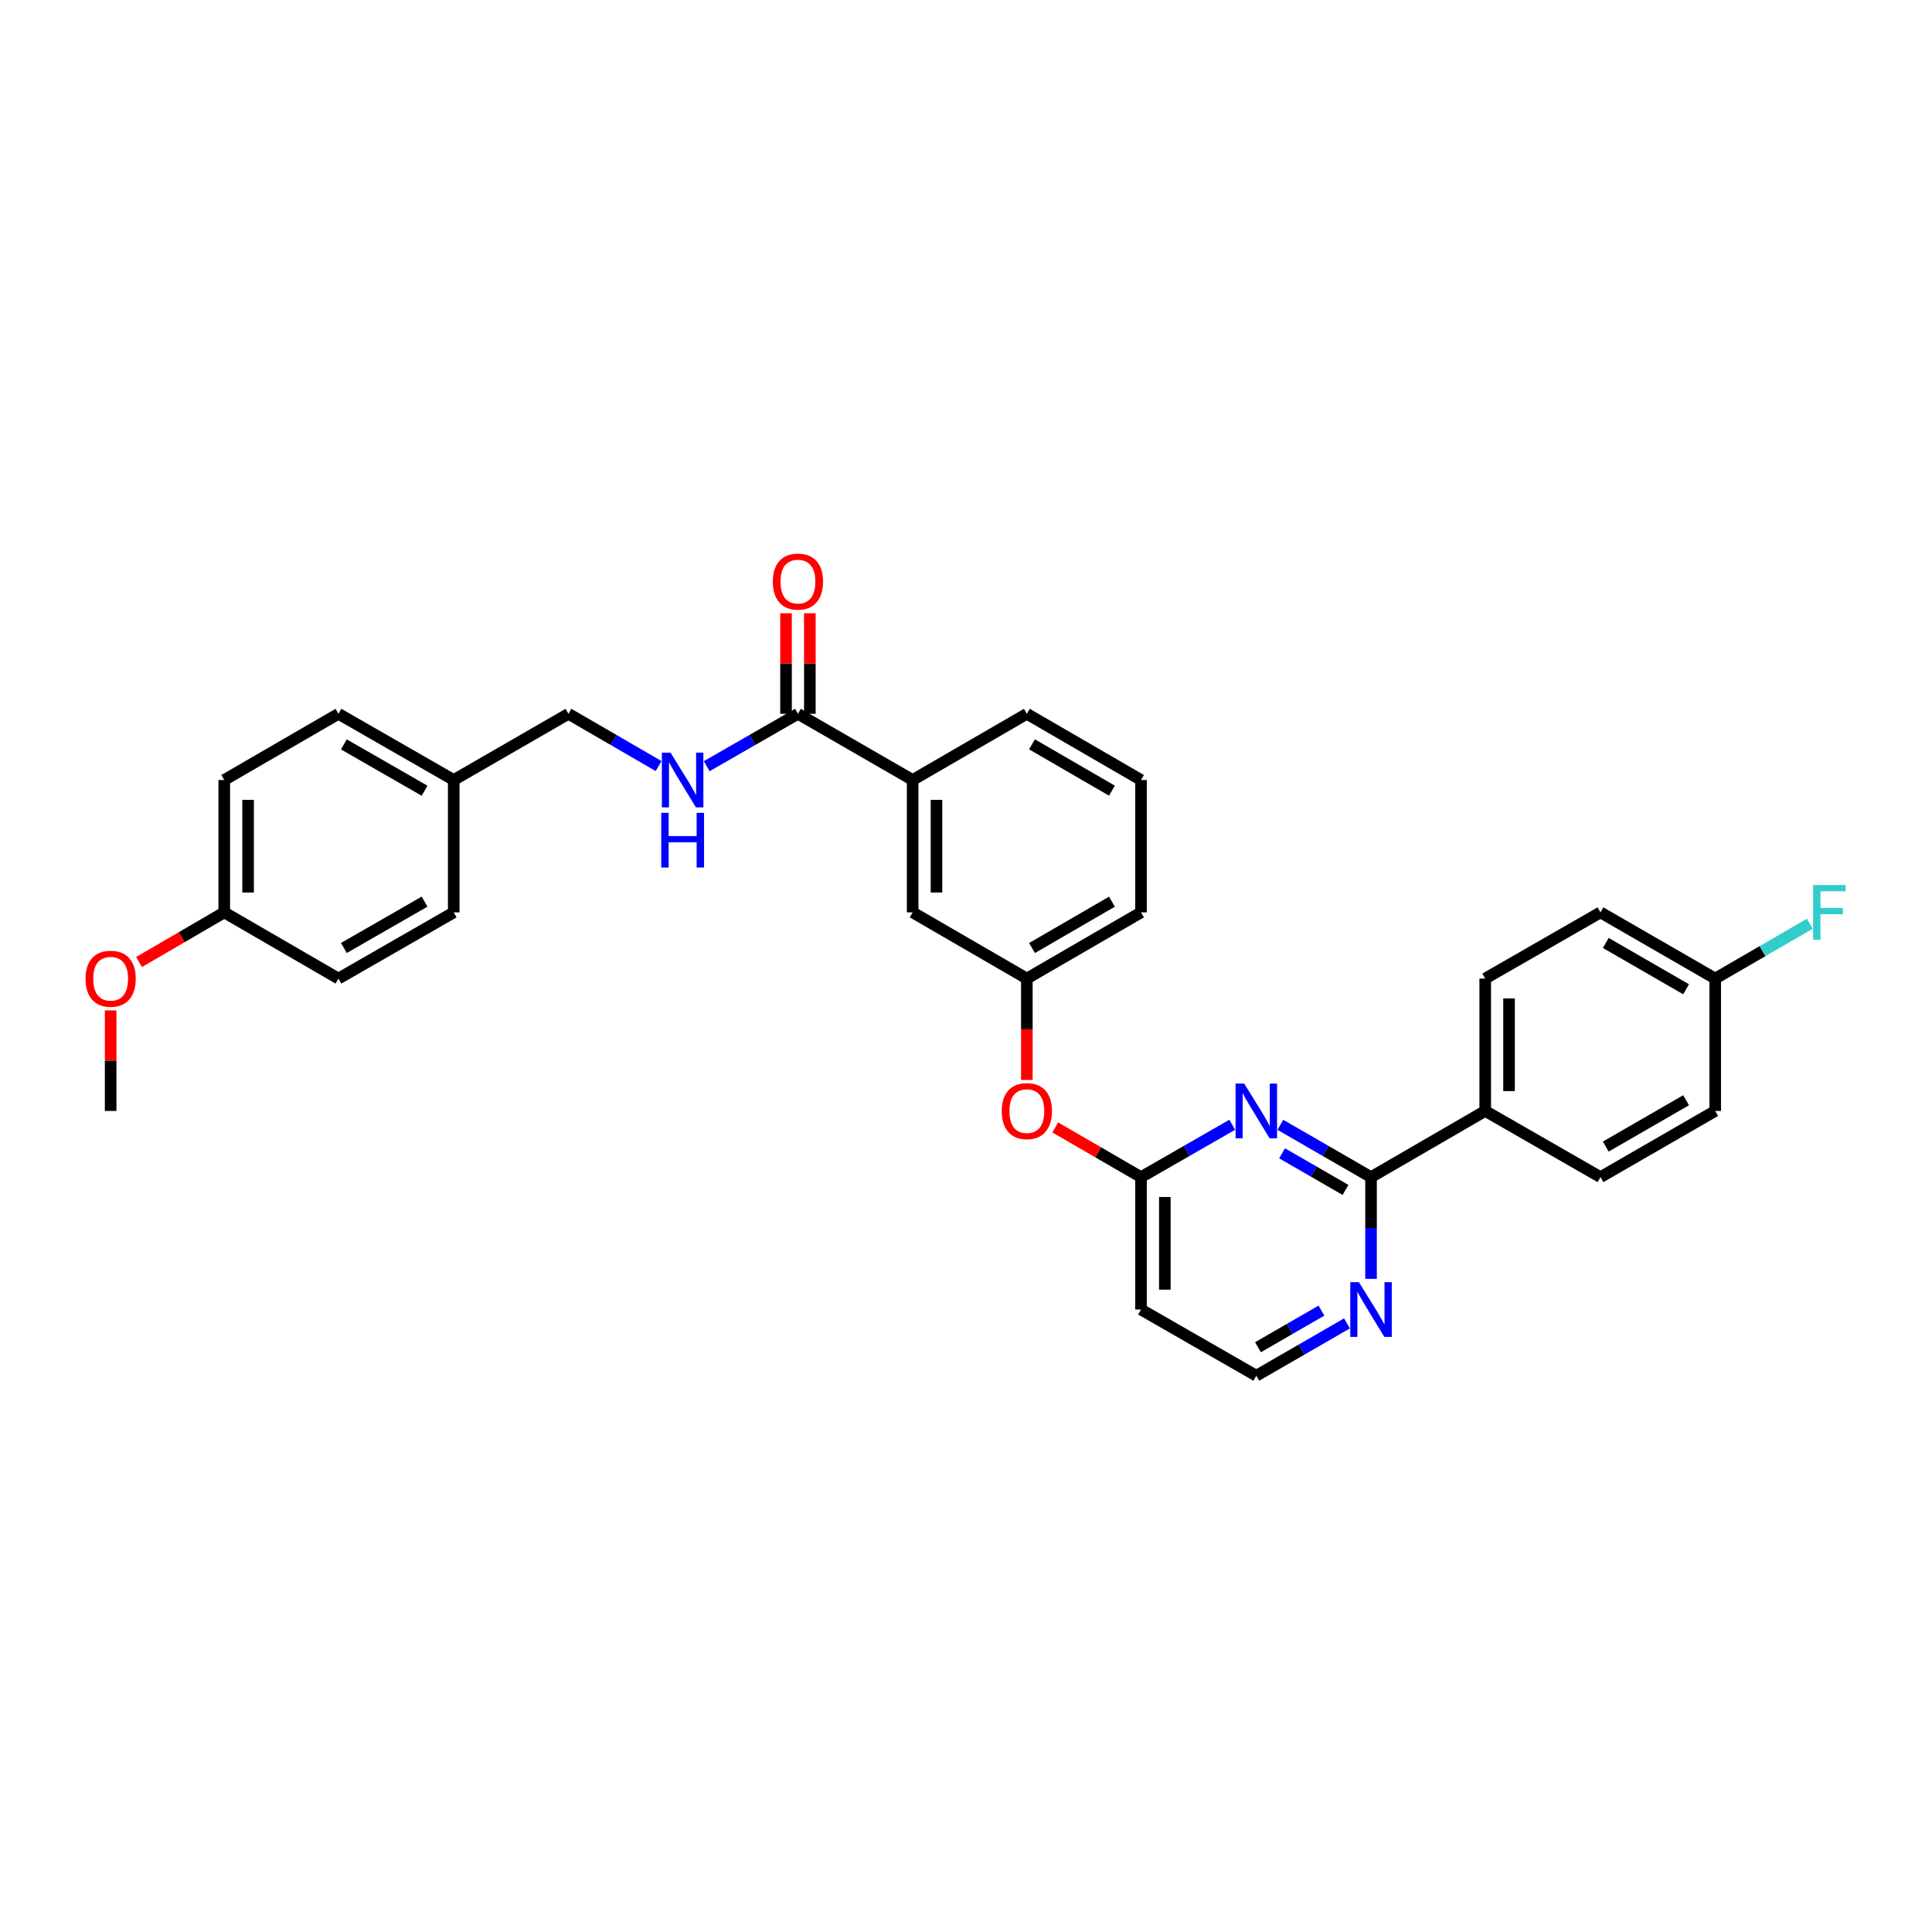 <?xml version='1.0' encoding='iso-8859-1'?>
<svg version='1.1' baseProfile='full'
              xmlns='http://www.w3.org/2000/svg'
                      xmlns:rdkit='http://www.rdkit.org/xml'
                      xmlns:xlink='http://www.w3.org/1999/xlink'
                  xml:space='preserve'
width='1000px' height='1000px' viewBox='0 0 1000 1000'>
<!-- END OF HEADER -->
<rect style='opacity:1.0;fill:#FFFFFF;stroke:none' width='1000' height='1000' x='0' y='0'> </rect>
<path class='bond-0' d='M 662.717,582.21 L 686.179,595.748' style='fill:none;fill-rule:evenodd;stroke:#0000FF;stroke-width:6px;stroke-linecap:butt;stroke-linejoin:miter;stroke-opacity:1' />
<path class='bond-0' d='M 686.179,595.748 L 709.641,609.286' style='fill:none;fill-rule:evenodd;stroke:#000000;stroke-width:6px;stroke-linecap:butt;stroke-linejoin:miter;stroke-opacity:1' />
<path class='bond-0' d='M 663.592,596.953 L 680.016,606.429' style='fill:none;fill-rule:evenodd;stroke:#0000FF;stroke-width:6px;stroke-linecap:butt;stroke-linejoin:miter;stroke-opacity:1' />
<path class='bond-0' d='M 680.016,606.429 L 696.439,615.906' style='fill:none;fill-rule:evenodd;stroke:#000000;stroke-width:6px;stroke-linecap:butt;stroke-linejoin:miter;stroke-opacity:1' />
<path class='bond-1' d='M 637.803,582.177 L 614.193,595.732' style='fill:none;fill-rule:evenodd;stroke:#0000FF;stroke-width:6px;stroke-linecap:butt;stroke-linejoin:miter;stroke-opacity:1' />
<path class='bond-1' d='M 614.193,595.732 L 590.583,609.286' style='fill:none;fill-rule:evenodd;stroke:#000000;stroke-width:6px;stroke-linecap:butt;stroke-linejoin:miter;stroke-opacity:1' />
<path class='bond-5' d='M 709.641,609.286 L 709.641,635.608' style='fill:none;fill-rule:evenodd;stroke:#000000;stroke-width:6px;stroke-linecap:butt;stroke-linejoin:miter;stroke-opacity:1' />
<path class='bond-5' d='M 709.641,635.608 L 709.641,661.931' style='fill:none;fill-rule:evenodd;stroke:#0000FF;stroke-width:6px;stroke-linecap:butt;stroke-linejoin:miter;stroke-opacity:1' />
<path class='bond-6' d='M 709.641,609.286 L 768.746,575.024' style='fill:none;fill-rule:evenodd;stroke:#000000;stroke-width:6px;stroke-linecap:butt;stroke-linejoin:miter;stroke-opacity:1' />
<path class='bond-7' d='M 590.583,609.286 L 568.392,596.419' style='fill:none;fill-rule:evenodd;stroke:#000000;stroke-width:6px;stroke-linecap:butt;stroke-linejoin:miter;stroke-opacity:1' />
<path class='bond-7' d='M 568.392,596.419 L 546.2,583.552' style='fill:none;fill-rule:evenodd;stroke:#FF0000;stroke-width:6px;stroke-linecap:butt;stroke-linejoin:miter;stroke-opacity:1' />
<path class='bond-8' d='M 590.583,609.286 L 590.583,677.804' style='fill:none;fill-rule:evenodd;stroke:#000000;stroke-width:6px;stroke-linecap:butt;stroke-linejoin:miter;stroke-opacity:1' />
<path class='bond-8' d='M 602.915,619.564 L 602.915,667.526' style='fill:none;fill-rule:evenodd;stroke:#000000;stroke-width:6px;stroke-linecap:butt;stroke-linejoin:miter;stroke-opacity:1' />
<path class='bond-2' d='M 413.01,369.464 L 472.388,403.726' style='fill:none;fill-rule:evenodd;stroke:#000000;stroke-width:6px;stroke-linecap:butt;stroke-linejoin:miter;stroke-opacity:1' />
<path class='bond-3' d='M 413.01,369.464 L 389.4,383.018' style='fill:none;fill-rule:evenodd;stroke:#000000;stroke-width:6px;stroke-linecap:butt;stroke-linejoin:miter;stroke-opacity:1' />
<path class='bond-3' d='M 389.4,383.018 L 365.791,396.573' style='fill:none;fill-rule:evenodd;stroke:#0000FF;stroke-width:6px;stroke-linecap:butt;stroke-linejoin:miter;stroke-opacity:1' />
<path class='bond-10' d='M 419.176,369.464 L 419.176,343.442' style='fill:none;fill-rule:evenodd;stroke:#000000;stroke-width:6px;stroke-linecap:butt;stroke-linejoin:miter;stroke-opacity:1' />
<path class='bond-10' d='M 419.176,343.442 L 419.176,317.419' style='fill:none;fill-rule:evenodd;stroke:#FF0000;stroke-width:6px;stroke-linecap:butt;stroke-linejoin:miter;stroke-opacity:1' />
<path class='bond-10' d='M 406.844,369.464 L 406.844,343.442' style='fill:none;fill-rule:evenodd;stroke:#000000;stroke-width:6px;stroke-linecap:butt;stroke-linejoin:miter;stroke-opacity:1' />
<path class='bond-10' d='M 406.844,343.442 L 406.844,317.419' style='fill:none;fill-rule:evenodd;stroke:#FF0000;stroke-width:6px;stroke-linecap:butt;stroke-linejoin:miter;stroke-opacity:1' />
<path class='bond-15' d='M 340.883,396.509 L 317.561,382.986' style='fill:none;fill-rule:evenodd;stroke:#0000FF;stroke-width:6px;stroke-linecap:butt;stroke-linejoin:miter;stroke-opacity:1' />
<path class='bond-15' d='M 317.561,382.986 L 294.24,369.464' style='fill:none;fill-rule:evenodd;stroke:#000000;stroke-width:6px;stroke-linecap:butt;stroke-linejoin:miter;stroke-opacity:1' />
<path class='bond-4' d='M 472.388,403.726 L 472.388,472.244' style='fill:none;fill-rule:evenodd;stroke:#000000;stroke-width:6px;stroke-linecap:butt;stroke-linejoin:miter;stroke-opacity:1' />
<path class='bond-4' d='M 484.72,414.004 L 484.72,461.966' style='fill:none;fill-rule:evenodd;stroke:#000000;stroke-width:6px;stroke-linecap:butt;stroke-linejoin:miter;stroke-opacity:1' />
<path class='bond-33' d='M 472.388,403.726 L 531.493,369.464' style='fill:none;fill-rule:evenodd;stroke:#000000;stroke-width:6px;stroke-linecap:butt;stroke-linejoin:miter;stroke-opacity:1' />
<path class='bond-31' d='M 697.187,684.99 L 673.725,698.528' style='fill:none;fill-rule:evenodd;stroke:#0000FF;stroke-width:6px;stroke-linecap:butt;stroke-linejoin:miter;stroke-opacity:1' />
<path class='bond-31' d='M 673.725,698.528 L 650.263,712.066' style='fill:none;fill-rule:evenodd;stroke:#000000;stroke-width:6px;stroke-linecap:butt;stroke-linejoin:miter;stroke-opacity:1' />
<path class='bond-31' d='M 683.985,678.37 L 667.562,687.847' style='fill:none;fill-rule:evenodd;stroke:#0000FF;stroke-width:6px;stroke-linecap:butt;stroke-linejoin:miter;stroke-opacity:1' />
<path class='bond-31' d='M 667.562,687.847 L 651.138,697.323' style='fill:none;fill-rule:evenodd;stroke:#000000;stroke-width:6px;stroke-linecap:butt;stroke-linejoin:miter;stroke-opacity:1' />
<path class='bond-12' d='M 768.746,575.024 L 768.746,506.506' style='fill:none;fill-rule:evenodd;stroke:#000000;stroke-width:6px;stroke-linecap:butt;stroke-linejoin:miter;stroke-opacity:1' />
<path class='bond-12' d='M 781.078,564.746 L 781.078,516.784' style='fill:none;fill-rule:evenodd;stroke:#000000;stroke-width:6px;stroke-linecap:butt;stroke-linejoin:miter;stroke-opacity:1' />
<path class='bond-13' d='M 768.746,575.024 L 828.405,609.286' style='fill:none;fill-rule:evenodd;stroke:#000000;stroke-width:6px;stroke-linecap:butt;stroke-linejoin:miter;stroke-opacity:1' />
<path class='bond-11' d='M 531.493,558.991 L 531.493,532.749' style='fill:none;fill-rule:evenodd;stroke:#FF0000;stroke-width:6px;stroke-linecap:butt;stroke-linejoin:miter;stroke-opacity:1' />
<path class='bond-11' d='M 531.493,532.749 L 531.493,506.506' style='fill:none;fill-rule:evenodd;stroke:#000000;stroke-width:6px;stroke-linecap:butt;stroke-linejoin:miter;stroke-opacity:1' />
<path class='bond-14' d='M 590.583,677.804 L 650.263,712.066' style='fill:none;fill-rule:evenodd;stroke:#000000;stroke-width:6px;stroke-linecap:butt;stroke-linejoin:miter;stroke-opacity:1' />
<path class='bond-9' d='M 472.388,472.244 L 531.493,506.506' style='fill:none;fill-rule:evenodd;stroke:#000000;stroke-width:6px;stroke-linecap:butt;stroke-linejoin:miter;stroke-opacity:1' />
<path class='bond-29' d='M 531.493,506.506 L 590.583,472.244' style='fill:none;fill-rule:evenodd;stroke:#000000;stroke-width:6px;stroke-linecap:butt;stroke-linejoin:miter;stroke-opacity:1' />
<path class='bond-29' d='M 534.17,490.699 L 575.534,466.715' style='fill:none;fill-rule:evenodd;stroke:#000000;stroke-width:6px;stroke-linecap:butt;stroke-linejoin:miter;stroke-opacity:1' />
<path class='bond-19' d='M 768.746,506.506 L 828.405,472.244' style='fill:none;fill-rule:evenodd;stroke:#000000;stroke-width:6px;stroke-linecap:butt;stroke-linejoin:miter;stroke-opacity:1' />
<path class='bond-20' d='M 828.405,609.286 L 887.79,575.024' style='fill:none;fill-rule:evenodd;stroke:#000000;stroke-width:6px;stroke-linecap:butt;stroke-linejoin:miter;stroke-opacity:1' />
<path class='bond-20' d='M 831.15,593.465 L 872.72,569.482' style='fill:none;fill-rule:evenodd;stroke:#000000;stroke-width:6px;stroke-linecap:butt;stroke-linejoin:miter;stroke-opacity:1' />
<path class='bond-17' d='M 294.24,369.464 L 234.848,403.726' style='fill:none;fill-rule:evenodd;stroke:#000000;stroke-width:6px;stroke-linecap:butt;stroke-linejoin:miter;stroke-opacity:1' />
<path class='bond-16' d='M 887.79,506.506 L 887.79,575.024' style='fill:none;fill-rule:evenodd;stroke:#000000;stroke-width:6px;stroke-linecap:butt;stroke-linejoin:miter;stroke-opacity:1' />
<path class='bond-21' d='M 887.79,506.506 L 912.278,492.311' style='fill:none;fill-rule:evenodd;stroke:#000000;stroke-width:6px;stroke-linecap:butt;stroke-linejoin:miter;stroke-opacity:1' />
<path class='bond-21' d='M 912.278,492.311 L 936.766,478.115' style='fill:none;fill-rule:evenodd;stroke:#33CCCC;stroke-width:6px;stroke-linecap:butt;stroke-linejoin:miter;stroke-opacity:1' />
<path class='bond-32' d='M 887.79,506.506 L 828.405,472.244' style='fill:none;fill-rule:evenodd;stroke:#000000;stroke-width:6px;stroke-linecap:butt;stroke-linejoin:miter;stroke-opacity:1' />
<path class='bond-32' d='M 872.72,512.048 L 831.15,488.065' style='fill:none;fill-rule:evenodd;stroke:#000000;stroke-width:6px;stroke-linecap:butt;stroke-linejoin:miter;stroke-opacity:1' />
<path class='bond-22' d='M 234.848,403.726 L 234.848,472.244' style='fill:none;fill-rule:evenodd;stroke:#000000;stroke-width:6px;stroke-linecap:butt;stroke-linejoin:miter;stroke-opacity:1' />
<path class='bond-23' d='M 234.848,403.726 L 175.181,369.464' style='fill:none;fill-rule:evenodd;stroke:#000000;stroke-width:6px;stroke-linecap:butt;stroke-linejoin:miter;stroke-opacity:1' />
<path class='bond-23' d='M 219.757,409.281 L 177.99,385.297' style='fill:none;fill-rule:evenodd;stroke:#000000;stroke-width:6px;stroke-linecap:butt;stroke-linejoin:miter;stroke-opacity:1' />
<path class='bond-18' d='M 116.077,472.244 L 116.077,403.726' style='fill:none;fill-rule:evenodd;stroke:#000000;stroke-width:6px;stroke-linecap:butt;stroke-linejoin:miter;stroke-opacity:1' />
<path class='bond-18' d='M 128.409,461.966 L 128.409,414.004' style='fill:none;fill-rule:evenodd;stroke:#000000;stroke-width:6px;stroke-linecap:butt;stroke-linejoin:miter;stroke-opacity:1' />
<path class='bond-26' d='M 116.077,472.244 L 94.023,485.093' style='fill:none;fill-rule:evenodd;stroke:#000000;stroke-width:6px;stroke-linecap:butt;stroke-linejoin:miter;stroke-opacity:1' />
<path class='bond-26' d='M 94.023,485.093 L 71.969,497.941' style='fill:none;fill-rule:evenodd;stroke:#FF0000;stroke-width:6px;stroke-linecap:butt;stroke-linejoin:miter;stroke-opacity:1' />
<path class='bond-34' d='M 116.077,472.244 L 175.181,506.506' style='fill:none;fill-rule:evenodd;stroke:#000000;stroke-width:6px;stroke-linecap:butt;stroke-linejoin:miter;stroke-opacity:1' />
<path class='bond-24' d='M 234.848,472.244 L 175.181,506.506' style='fill:none;fill-rule:evenodd;stroke:#000000;stroke-width:6px;stroke-linecap:butt;stroke-linejoin:miter;stroke-opacity:1' />
<path class='bond-24' d='M 219.757,466.689 L 177.99,490.673' style='fill:none;fill-rule:evenodd;stroke:#000000;stroke-width:6px;stroke-linecap:butt;stroke-linejoin:miter;stroke-opacity:1' />
<path class='bond-25' d='M 175.181,369.464 L 116.077,403.726' style='fill:none;fill-rule:evenodd;stroke:#000000;stroke-width:6px;stroke-linecap:butt;stroke-linejoin:miter;stroke-opacity:1' />
<path class='bond-30' d='M 57.267,522.979 L 57.267,549.001' style='fill:none;fill-rule:evenodd;stroke:#FF0000;stroke-width:6px;stroke-linecap:butt;stroke-linejoin:miter;stroke-opacity:1' />
<path class='bond-30' d='M 57.267,549.001 L 57.267,575.024' style='fill:none;fill-rule:evenodd;stroke:#000000;stroke-width:6px;stroke-linecap:butt;stroke-linejoin:miter;stroke-opacity:1' />
<path class='bond-27' d='M 531.493,369.464 L 590.583,403.726' style='fill:none;fill-rule:evenodd;stroke:#000000;stroke-width:6px;stroke-linecap:butt;stroke-linejoin:miter;stroke-opacity:1' />
<path class='bond-27' d='M 534.17,385.272 L 575.534,409.255' style='fill:none;fill-rule:evenodd;stroke:#000000;stroke-width:6px;stroke-linecap:butt;stroke-linejoin:miter;stroke-opacity:1' />
<path class='bond-28' d='M 590.583,403.726 L 590.583,472.244' style='fill:none;fill-rule:evenodd;stroke:#000000;stroke-width:6px;stroke-linecap:butt;stroke-linejoin:miter;stroke-opacity:1' />
<path  class='atom-0' d='M 644.003 560.864
L 653.283 575.864
Q 654.203 577.344, 655.683 580.024
Q 657.163 582.704, 657.243 582.864
L 657.243 560.864
L 661.003 560.864
L 661.003 589.184
L 657.123 589.184
L 647.163 572.784
Q 646.003 570.864, 644.763 568.664
Q 643.563 566.464, 643.203 565.784
L 643.203 589.184
L 639.523 589.184
L 639.523 560.864
L 644.003 560.864
' fill='#0000FF'/>
<path  class='atom-4' d='M 347.07 389.566
L 356.35 404.566
Q 357.27 406.046, 358.75 408.726
Q 360.23 411.406, 360.31 411.566
L 360.31 389.566
L 364.07 389.566
L 364.07 417.886
L 360.19 417.886
L 350.23 401.486
Q 349.07 399.566, 347.83 397.366
Q 346.63 395.166, 346.27 394.486
L 346.27 417.886
L 342.59 417.886
L 342.59 389.566
L 347.07 389.566
' fill='#0000FF'/>
<path  class='atom-4' d='M 342.25 420.718
L 346.09 420.718
L 346.09 432.758
L 360.57 432.758
L 360.57 420.718
L 364.41 420.718
L 364.41 449.038
L 360.57 449.038
L 360.57 435.958
L 346.09 435.958
L 346.09 449.038
L 342.25 449.038
L 342.25 420.718
' fill='#0000FF'/>
<path  class='atom-6' d='M 703.381 663.644
L 712.661 678.644
Q 713.581 680.124, 715.061 682.804
Q 716.541 685.484, 716.621 685.644
L 716.621 663.644
L 720.381 663.644
L 720.381 691.964
L 716.501 691.964
L 706.541 675.564
Q 705.381 673.644, 704.141 671.444
Q 702.941 669.244, 702.581 668.564
L 702.581 691.964
L 698.901 691.964
L 698.901 663.644
L 703.381 663.644
' fill='#0000FF'/>
<path  class='atom-8' d='M 518.493 575.104
Q 518.493 568.304, 521.853 564.504
Q 525.213 560.704, 531.493 560.704
Q 537.773 560.704, 541.133 564.504
Q 544.493 568.304, 544.493 575.104
Q 544.493 581.984, 541.093 585.904
Q 537.693 589.784, 531.493 589.784
Q 525.253 589.784, 521.853 585.904
Q 518.493 582.024, 518.493 575.104
M 531.493 586.584
Q 535.813 586.584, 538.133 583.704
Q 540.493 580.784, 540.493 575.104
Q 540.493 569.544, 538.133 566.744
Q 535.813 563.904, 531.493 563.904
Q 527.173 563.904, 524.813 566.704
Q 522.493 569.504, 522.493 575.104
Q 522.493 580.824, 524.813 583.704
Q 527.173 586.584, 531.493 586.584
' fill='#FF0000'/>
<path  class='atom-11' d='M 400.01 301.026
Q 400.01 294.226, 403.37 290.426
Q 406.73 286.626, 413.01 286.626
Q 419.29 286.626, 422.65 290.426
Q 426.01 294.226, 426.01 301.026
Q 426.01 307.906, 422.61 311.826
Q 419.21 315.706, 413.01 315.706
Q 406.77 315.706, 403.37 311.826
Q 400.01 307.946, 400.01 301.026
M 413.01 312.506
Q 417.33 312.506, 419.65 309.626
Q 422.01 306.706, 422.01 301.026
Q 422.01 295.466, 419.65 292.666
Q 417.33 289.826, 413.01 289.826
Q 408.69 289.826, 406.33 292.626
Q 404.01 295.426, 404.01 301.026
Q 404.01 306.746, 406.33 309.626
Q 408.69 312.506, 413.01 312.506
' fill='#FF0000'/>
<path  class='atom-22' d='M 938.474 458.084
L 955.314 458.084
L 955.314 461.324
L 942.274 461.324
L 942.274 469.924
L 953.874 469.924
L 953.874 473.204
L 942.274 473.204
L 942.274 486.404
L 938.474 486.404
L 938.474 458.084
' fill='#33CCCC'/>
<path  class='atom-27' d='M 44.267 506.586
Q 44.267 499.786, 47.627 495.986
Q 50.987 492.186, 57.267 492.186
Q 63.547 492.186, 66.907 495.986
Q 70.267 499.786, 70.267 506.586
Q 70.267 513.466, 66.867 517.386
Q 63.467 521.266, 57.267 521.266
Q 51.027 521.266, 47.627 517.386
Q 44.267 513.506, 44.267 506.586
M 57.267 518.066
Q 61.587 518.066, 63.907 515.186
Q 66.267 512.266, 66.267 506.586
Q 66.267 501.026, 63.907 498.226
Q 61.587 495.386, 57.267 495.386
Q 52.947 495.386, 50.587 498.186
Q 48.267 500.986, 48.267 506.586
Q 48.267 512.306, 50.587 515.186
Q 52.947 518.066, 57.267 518.066
' fill='#FF0000'/>
</svg>
